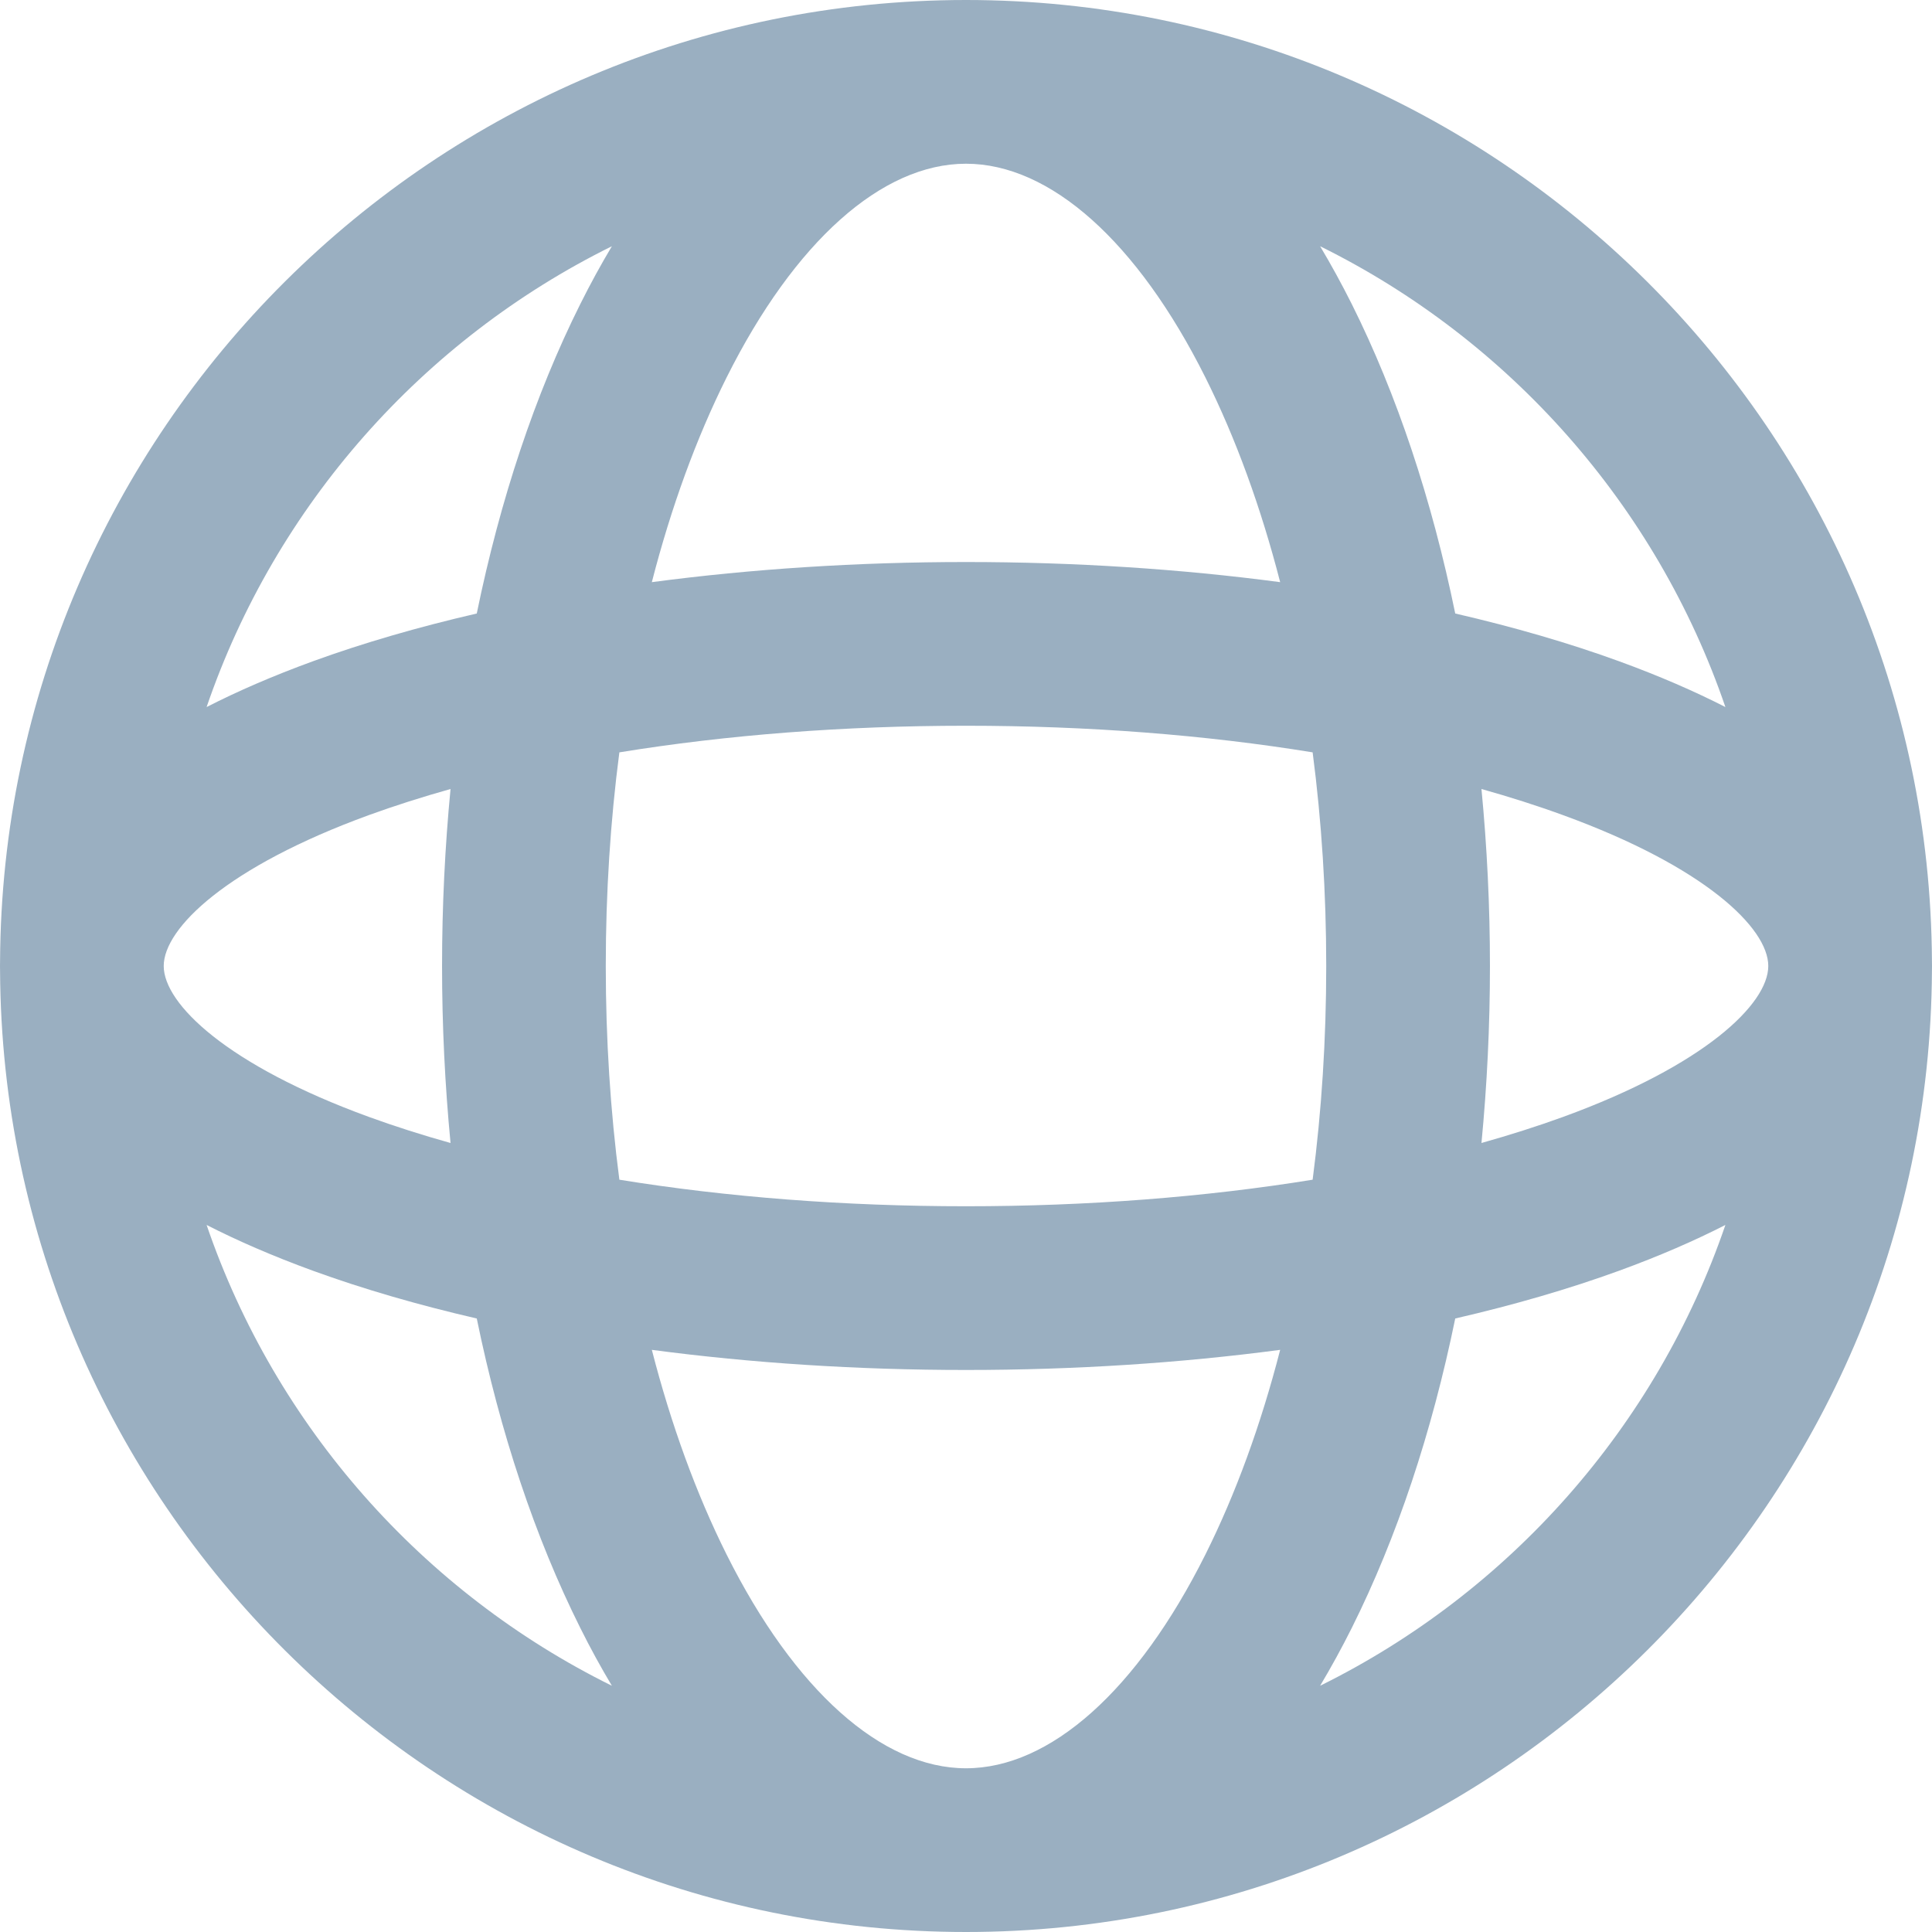 <svg width="31" height="31" viewBox="0 0 31 31" fill="none" xmlns="http://www.w3.org/2000/svg">
<path d="M31 15.5C31 15.474 31 15.447 30.999 15.421C30.956 6.91 24.02 0 15.5 0C6.98 0 0.044 6.91 0.001 15.421C0 15.447 0 15.474 0 15.5C0 15.526 0 15.553 0.001 15.579C0.044 24.089 6.98 31 15.5 31C24.02 31 30.956 24.09 30.999 15.579C31 15.553 31 15.526 31 15.5ZM25.082 17.921C24.667 18.072 24.229 18.211 23.771 18.34C23.86 17.413 23.907 16.463 23.907 15.5C23.907 14.537 23.86 13.588 23.771 12.66C24.229 12.789 24.667 12.928 25.082 13.08C27.354 13.907 28.372 14.891 28.373 15.499C28.373 15.499 28.373 15.5 28.373 15.5C28.373 15.5 28.373 15.501 28.373 15.501C28.372 16.109 27.354 17.093 25.082 17.921ZM15.5 28.373C14.149 28.373 12.749 27.123 11.659 24.944C11.171 23.967 10.768 22.859 10.459 21.659C12.057 21.871 13.757 21.982 15.5 21.982C17.243 21.982 18.943 21.871 20.541 21.659C20.232 22.859 19.829 23.967 19.341 24.944C18.251 27.123 16.851 28.373 15.5 28.373ZM15.5 19.355C13.545 19.355 11.659 19.208 9.938 18.929C9.794 17.825 9.72 16.676 9.72 15.5C9.72 14.325 9.794 13.175 9.938 12.072C11.659 11.792 13.545 11.645 15.5 11.645C17.455 11.645 19.341 11.792 21.062 12.072C21.206 13.175 21.28 14.325 21.28 15.5C21.28 16.676 21.206 17.826 21.062 18.929C19.341 19.208 17.455 19.355 15.5 19.355ZM2.627 15.501C2.627 15.501 2.627 15.5 2.627 15.5C2.627 15.5 2.627 15.499 2.627 15.499C2.628 14.891 3.646 13.907 5.918 13.079C6.333 12.928 6.771 12.789 7.229 12.66C7.14 13.588 7.093 14.537 7.093 15.5C7.093 16.463 7.14 17.412 7.229 18.34C6.771 18.212 6.333 18.072 5.918 17.921C3.646 17.093 2.628 16.109 2.627 15.501ZM15.5 2.627C16.851 2.627 18.251 3.877 19.341 6.056C19.829 7.033 20.232 8.141 20.541 9.341C18.943 9.129 17.243 9.018 15.5 9.018C13.757 9.018 12.057 9.129 10.459 9.341C10.768 8.141 11.171 7.033 11.659 6.056C12.749 3.877 14.149 2.627 15.5 2.627ZM27.685 11.345C27.19 11.092 26.625 10.846 25.981 10.611C25.173 10.317 24.291 10.061 23.35 9.844C22.975 8.016 22.415 6.331 21.691 4.881C21.528 4.556 21.358 4.246 21.182 3.951C24.216 5.45 26.578 8.109 27.685 11.345ZM9.818 3.951C9.642 4.246 9.472 4.556 9.31 4.881C8.585 6.331 8.025 8.016 7.65 9.844C6.71 10.061 5.827 10.317 5.019 10.611C4.375 10.846 3.81 11.092 3.315 11.345C4.422 8.109 6.784 5.45 9.818 3.951ZM3.315 19.655C3.81 19.908 4.375 20.154 5.019 20.389C5.827 20.683 6.71 20.939 7.65 21.156C8.025 22.985 8.585 24.669 9.31 26.119C9.472 26.445 9.642 26.754 9.818 27.049C6.784 25.55 4.422 22.891 3.315 19.655ZM21.182 27.049C21.358 26.754 21.528 26.445 21.691 26.119C22.415 24.669 22.975 22.985 23.35 21.156C24.291 20.939 25.173 20.683 25.981 20.389C26.625 20.154 27.19 19.908 27.685 19.655C26.578 22.891 24.216 25.55 21.182 27.049Z" fill="#9AAFC1"/>
</svg>
